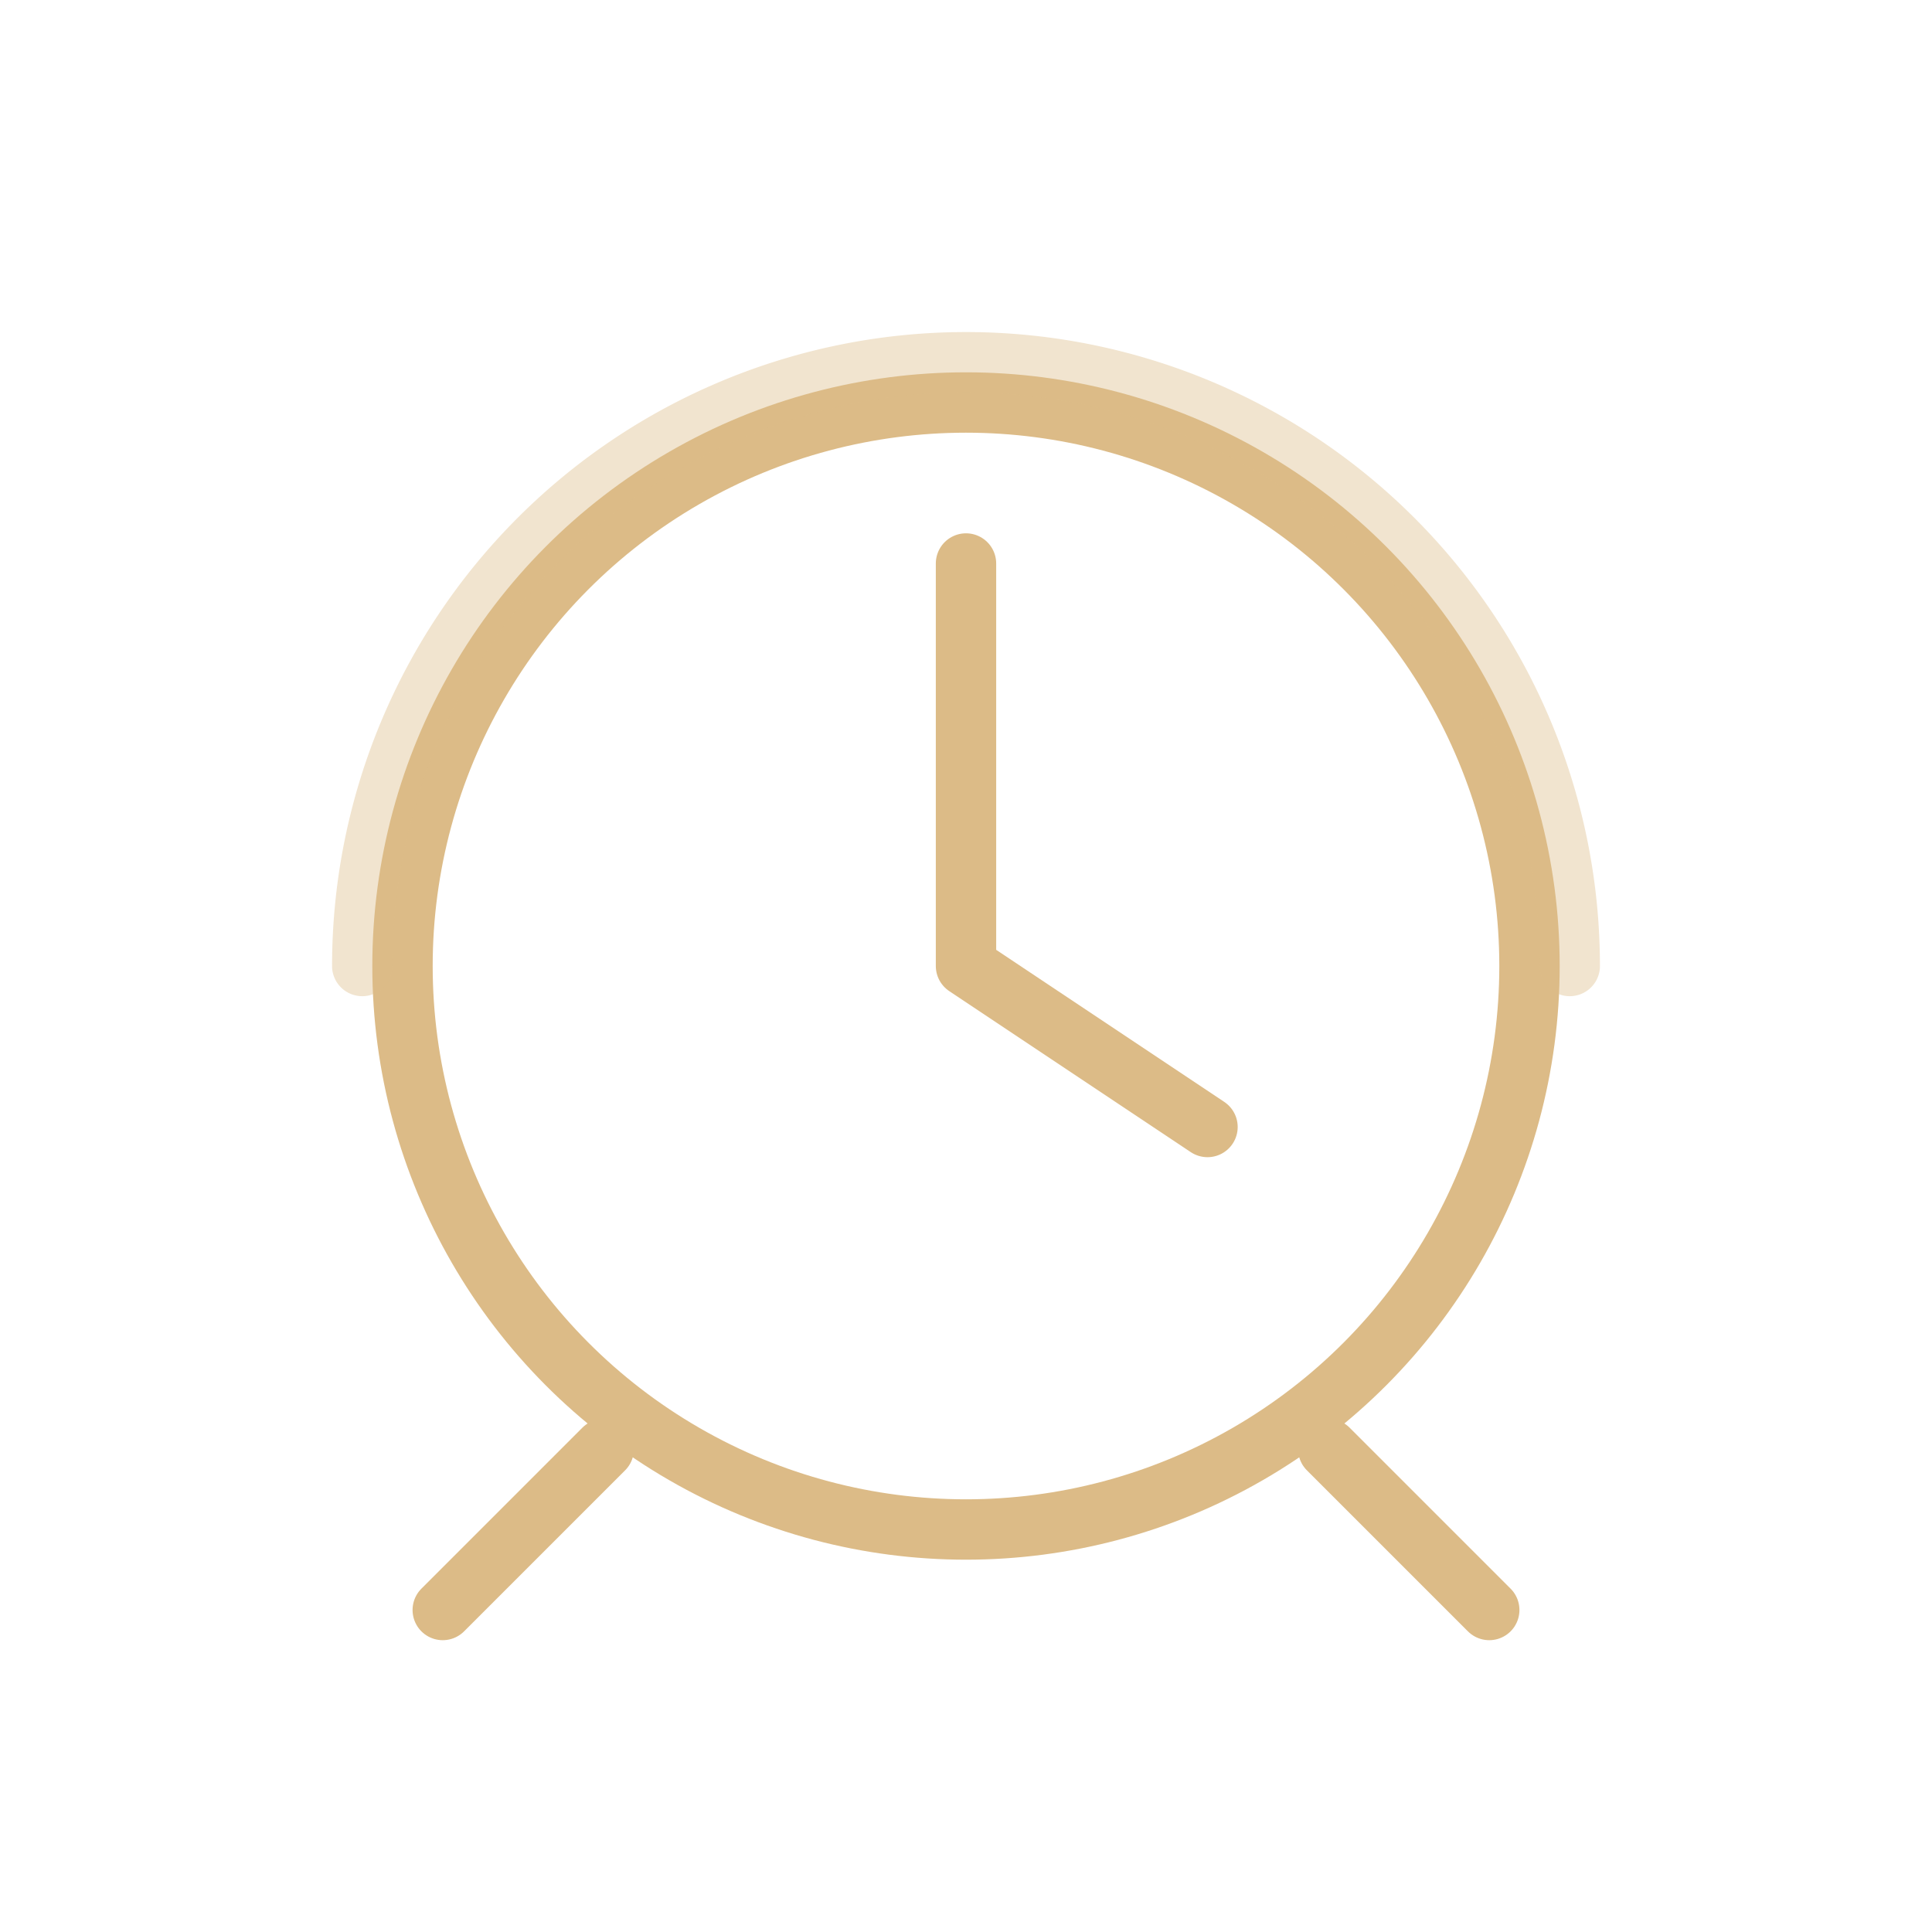 <?xml version="1.0" encoding="UTF-8"?>
<svg xmlns="http://www.w3.org/2000/svg" width="96" height="96" viewBox="0 0 96 96" role="img" aria-label="24/7 Operations Icon">
  <title>24/7 Operations Control</title>
  <g fill="none" stroke="#dcbb87" stroke-width="3" stroke-linecap="round" stroke-linejoin="round">
    <circle cx="48" cy="48" r="28"/>
    <path d="M48 28 v20 l12 8"/>
    <path d="M18 48 a30 30 0 0 1 60 0" opacity=".4"/>
    <path d="M30 72 l-8 8"/>
    <path d="M66 72 l8 8"/>
  </g>
</svg>

